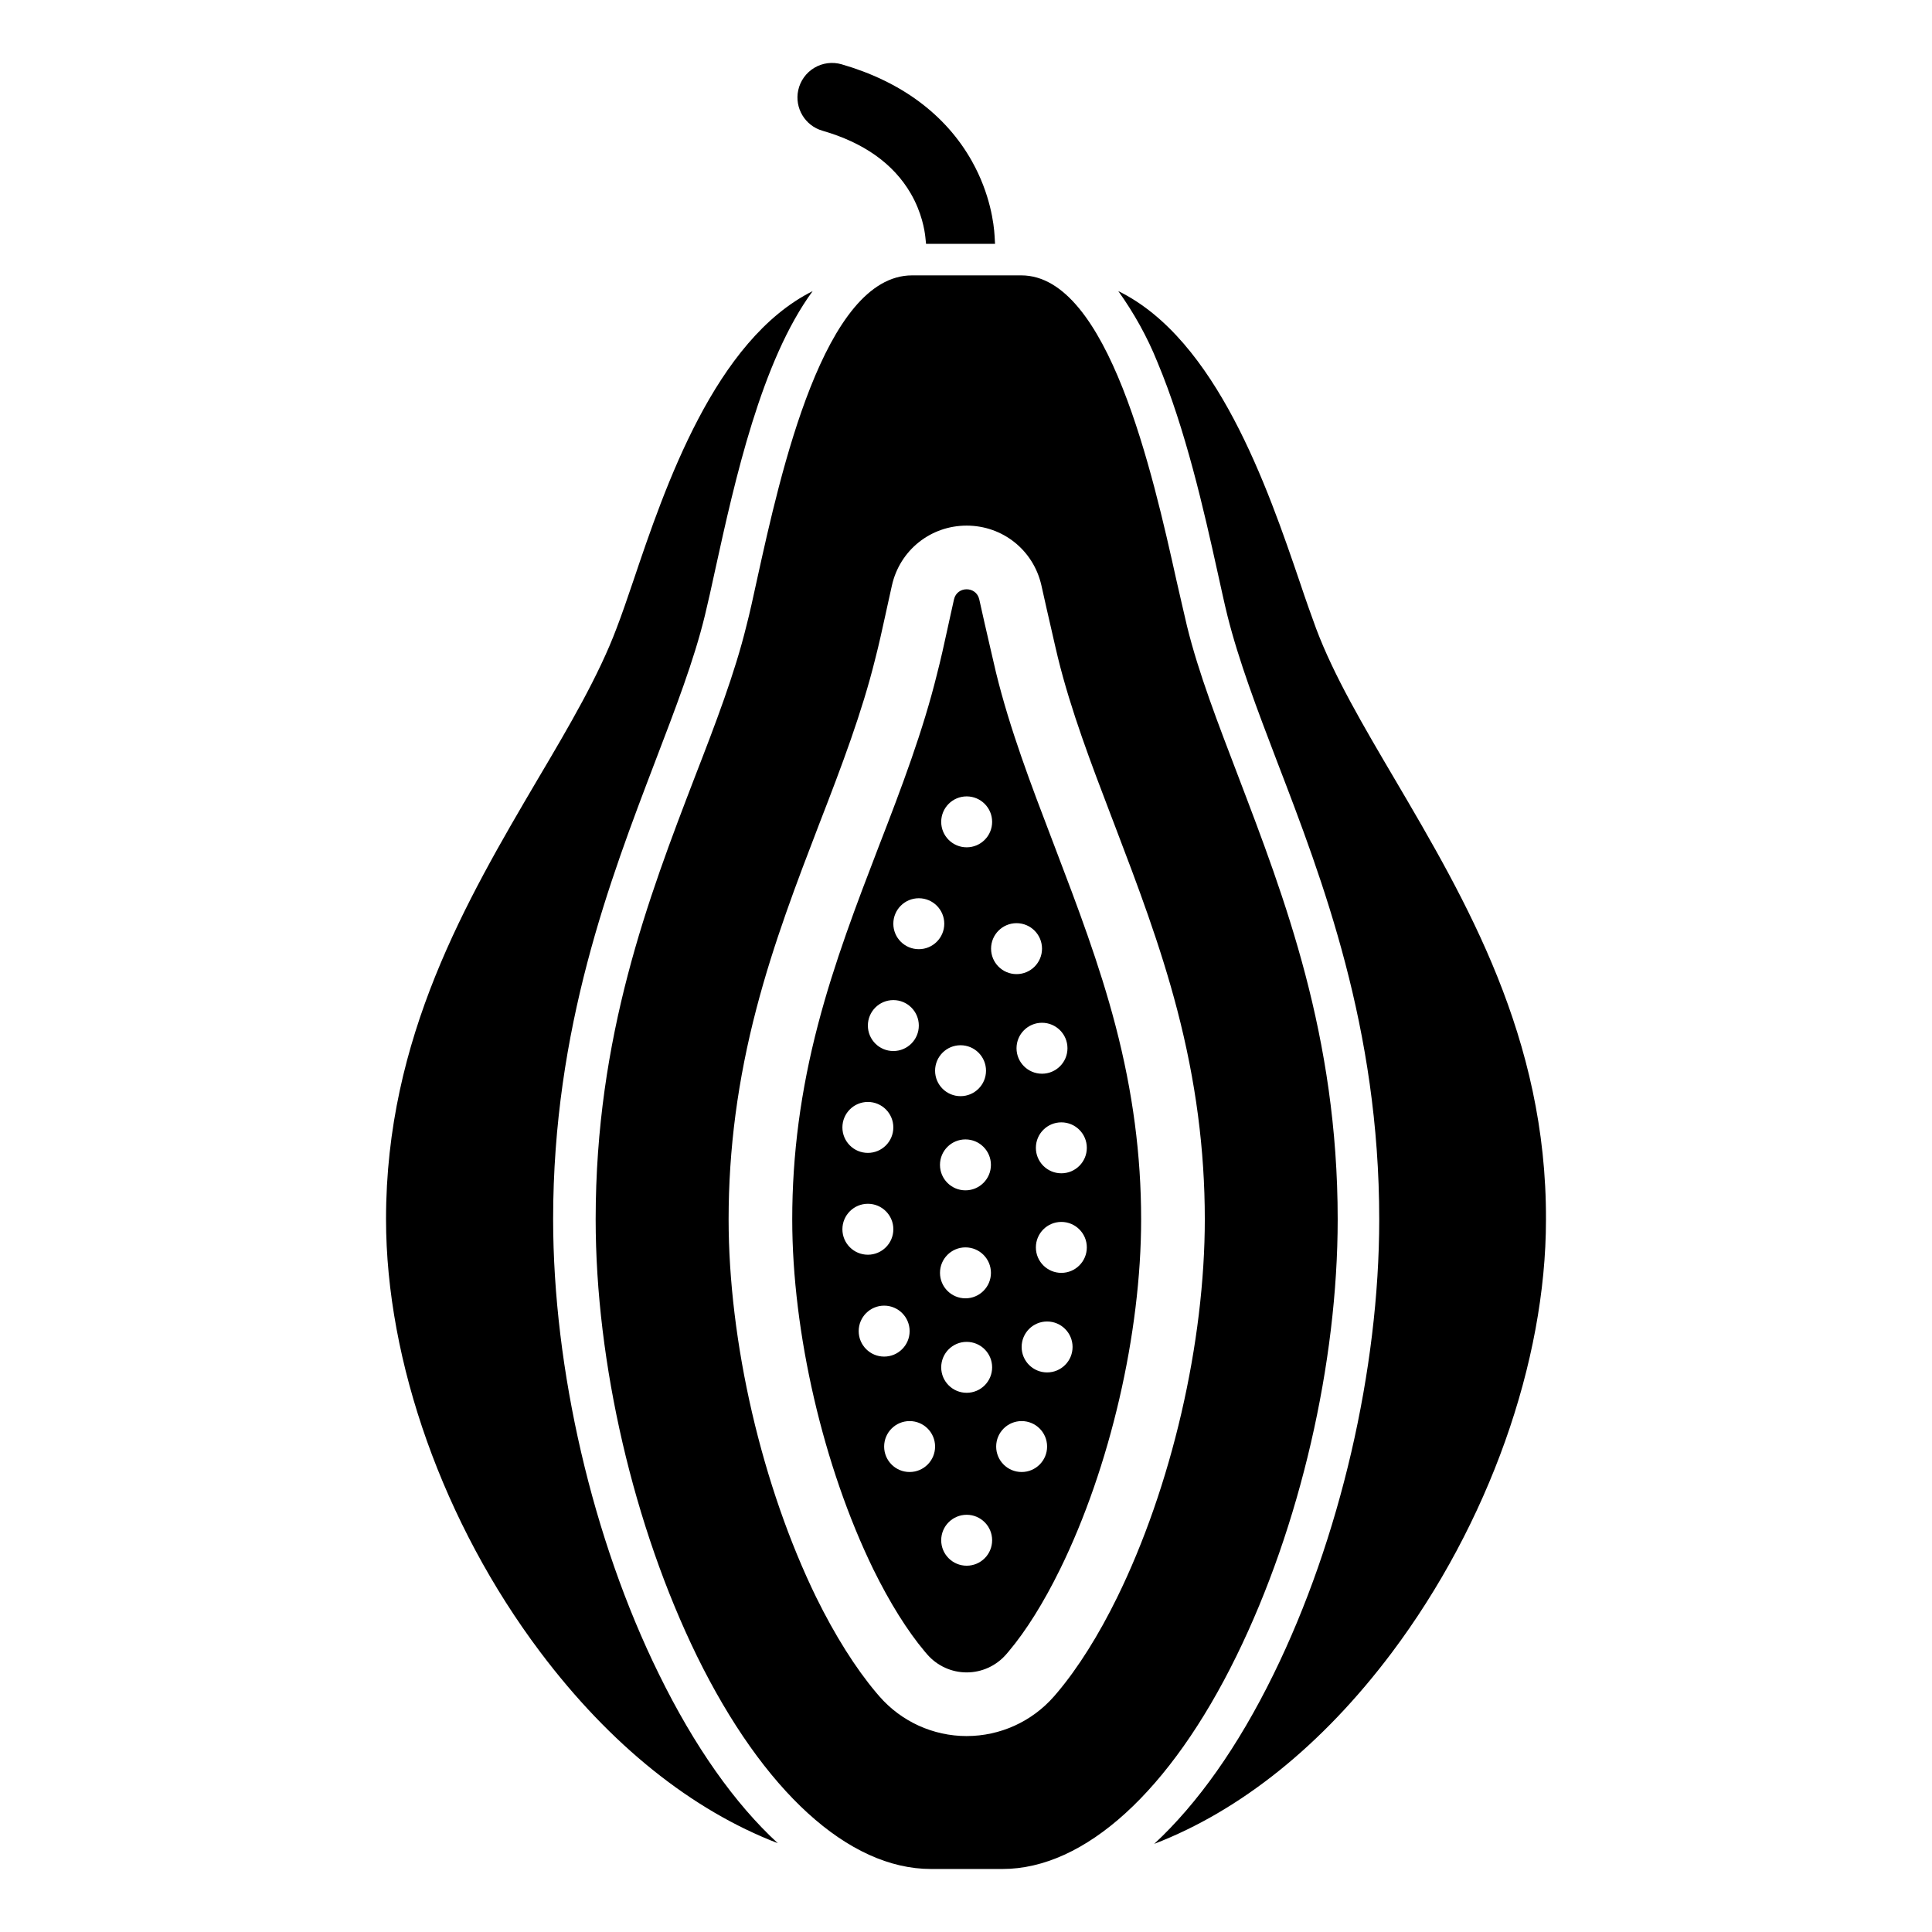 <?xml version="1.0" encoding="UTF-8"?>
<!-- Uploaded to: ICON Repo, www.iconrepo.com, Generator: ICON Repo Mixer Tools -->
<svg fill="#000000" width="800px" height="800px" version="1.1" viewBox="144 144 512 512" xmlns="http://www.w3.org/2000/svg">
 <path d="m359.37 221.14c-13.594 18.492-20.621 50.113-25.797 73.688-1.016 4.715-1.941 8.875-2.773 12.293-2.863 11.836-7.859 24.781-13.125 38.555-12.02 31.523-27.09 70.727-27.09 121.39 0 39.754 10.449 84.875 28.016 120.56 9.426 19.234 20.152 34.395 31.523 44.84-22.84-8.781-44.469-26.07-62.957-50.66-25.613-34.023-40.867-76.922-40.867-114.74 0-48.168 21.355-84.496 40.215-116.58 8.32-14.051 16.18-27.457 20.895-40.027 1.387-3.606 2.871-7.957 4.441-12.578 8.41-24.961 21.633-63.789 47.52-76.734zm154.3 129.43c-8.32-14.141-16.18-27.457-20.898-40.027-1.289-3.516-2.773-7.676-4.25-12.109-8.594-25.242-22.098-64.535-48.168-77.297 4.16 5.828 7.676 12.117 10.352 18.77 7.492 17.844 12.391 39.57 15.906 55.473 1.016 4.531 1.848 8.504 2.684 11.836 2.957 11.832 7.859 24.773 13.125 38.551 12.109 31.523 27.09 70.637 27.09 121.39 0 39.754-10.449 84.777-28.016 120.55-9.43 19.234-20.156 34.305-31.617 44.938 22.832-8.781 44.469-26.074 62.957-50.668 25.605-34.117 40.863-77.016 40.863-114.73 0.188-48.262-21.172-84.59-40.027-116.68zm-104.01 288.73h-18.953c-21.824 0-44.379-20.523-62.039-56.488-16.734-34.297-26.812-77.57-26.812-115.66 0-48.633 13.965-85.152 26.348-117.41 5.457-14.055 10.539-27.371 13.594-39.852 0.926-3.508 1.848-7.859 2.863-12.48 6.191-28.102 17.75-80.434 41.051-80.434h28.934c23.023 0 34.859 52.605 41.141 80.895 1.023 4.348 1.945 8.602 2.773 12.02 3.055 12.48 8.23 25.797 13.594 39.852 12.293 32.262 26.348 68.781 26.348 117.41 0 38.086-9.988 81.359-26.812 115.66-17.559 35.867-40.211 56.488-62.027 56.488zm-9.477-35.227c8.863 0 17.297-3.832 23.137-10.512 0.293-0.336 0.59-0.684 0.883-1.027 5.477-6.496 10.961-15.215 15.855-25.207l0.012-0.023c7.059-14.395 12.941-31.27 17.004-48.797s6.211-35.281 6.211-51.348c0-18.504-2.391-36.664-7.309-55.523-4.504-17.27-10.578-33.207-16.449-48.617l-0.277-0.73-0.797-2.082c-5.246-13.73-10.668-27.93-14.094-41.918l-0.031-0.125c-0.512-2.117-1.023-4.363-1.562-6.746-0.387-1.703-0.824-3.629-1.258-5.484l-0.051-0.211-0.051-0.23c-0.43-1.93-0.914-4.113-1.43-6.383-2.109-9.312-10.254-15.816-19.801-15.816-9.574 0-17.723 6.527-19.812 15.871-0.453 2.023-0.879 3.949-1.285 5.809-0.145 0.664-0.289 1.32-0.43 1.969-0.852 3.887-1.73 7.906-2.668 11.52l-0.027 0.098-0.023 0.098c-3.461 14.012-8.77 28.102-14.844 43.746l-0.023 0.059c-5.906 15.391-12.016 31.305-16.59 48.773-4.965 18.965-7.383 37.258-7.383 55.922 0 15.977 2.148 33.691 6.211 51.219 4.062 17.516 9.938 34.43 16.992 48.91l0.027 0.051c4.918 10.004 10.398 18.719 15.855 25.195 0.285 0.34 0.578 0.68 0.859 1.004 5.828 6.699 14.27 10.539 23.148 10.539zm24.723-44.172c-4.301 8.777-9.004 16.305-13.605 21.758-0.234 0.277-0.465 0.543-0.688 0.801-2.633 3.012-6.434 4.746-10.434 4.746-4.004 0-7.809-1.734-10.441-4.754-0.219-0.25-0.441-0.512-0.668-0.781-4.59-5.449-9.297-12.98-13.621-21.773-13.262-27.219-21.5-62.746-21.5-92.742 0-17.203 2.234-34.098 6.832-51.648 4.328-16.531 10.27-32.02 16.023-47 6.289-16.203 11.797-30.852 15.492-45.805 1.023-3.93 1.938-8.113 2.82-12.16 0.141-0.645 0.281-1.293 0.426-1.949l-0.008 0.031c0.406-1.844 0.832-3.777 1.281-5.777 0.801-3.574 5.891-3.578 6.699-0.008 0.508 2.242 0.98 4.367 1.418 6.332l0.07 0.309 0.074 0.309c0.414 1.77 0.832 3.598 1.234 5.363 0.555 2.445 1.082 4.754 1.621 6.992l0.031 0.125c3.676 15.023 9.297 29.734 14.73 43.965l0.785 2.059 0.277 0.73c5.711 14.992 11.621 30.492 15.891 46.871 4.551 17.449 6.766 34.219 6.766 51.266 0 30.168-8.234 65.695-21.488 92.715zm7.113-85.328c0-3.727-3.023-6.75-6.75-6.75-3.727 0-6.75 3.019-6.75 6.75 0 3.727 3.019 6.75 6.75 6.75 3.727 0 6.75-3.023 6.75-6.75zm-6.75-33.137c-3.727 0-6.75 3.019-6.75 6.75 0 3.727 3.019 6.75 6.75 6.75 3.727 0 6.75-3.019 6.75-6.75 0-3.731-3.023-6.75-6.75-6.75zm-5.129-26.391c-3.727 0-6.75 3.019-6.75 6.75 0 3.727 3.019 6.75 6.75 6.75 3.727 0 6.75-3.019 6.75-6.75 0-3.731-3.023-6.75-6.75-6.75zm-13.496-19.645c0 3.727 3.019 6.75 6.75 6.75 3.727 0 6.75-3.019 6.75-6.75 0-3.727-3.023-6.75-6.75-6.75-3.727 0.004-6.75 3.023-6.75 6.75zm-13.215-33.598c0 3.727 3.019 6.746 6.75 6.746 3.727 0 6.746-3.019 6.746-6.746s-3.019-6.75-6.746-6.75c-3.727 0-6.75 3.023-6.75 6.75zm-12.688 26.992c0 3.727 3.019 6.75 6.75 6.75 3.727 0 6.75-3.019 6.75-6.75 0-3.727-3.019-6.75-6.75-6.75-3.727 0-6.75 3.023-6.75 6.75zm-6.746 26.992c0 3.727 3.019 6.75 6.75 6.75 3.727 0 6.75-3.019 6.75-6.75 0-3.727-3.019-6.75-6.75-6.75s-6.75 3.023-6.75 6.75zm-6.75 26.992c0 3.727 3.019 6.75 6.746 6.75 3.727 0 6.75-3.019 6.75-6.75 0-3.727-3.019-6.75-6.75-6.75-3.723 0-6.746 3.023-6.746 6.75zm6.75 33.738c3.727 0 6.75-3.019 6.75-6.75 0-3.727-3.019-6.75-6.75-6.75-3.727 0.004-6.75 3.027-6.75 6.754s3.023 6.746 6.75 6.746zm4.316 26.996c3.727 0 6.75-3.023 6.75-6.75 0-3.727-3.019-6.75-6.75-6.75-3.727 0-6.75 3.019-6.75 6.75 0.004 3.727 3.023 6.75 6.75 6.75zm13.496 23.84c0-3.727-3.019-6.75-6.75-6.75-3.727 0-6.75 3.023-6.75 6.75 0 3.727 3.019 6.746 6.75 6.746s6.75-3.019 6.75-6.746zm0-99.602c0 3.727 3.019 6.746 6.746 6.746 3.727 0 6.75-3.019 6.75-6.746 0-3.727-3.019-6.75-6.75-6.75-3.723 0-6.746 3.023-6.746 6.75zm8.047 18.207c-3.727 0-6.75 3.019-6.75 6.746 0 3.727 3.019 6.75 6.75 6.75 3.727 0 6.75-3.019 6.75-6.75 0-3.723-3.019-6.746-6.75-6.746zm-6.746 35.363c0 3.727 3.019 6.75 6.75 6.75 3.727 0 6.75-3.023 6.75-6.75 0-3.727-3.019-6.75-6.75-6.75s-6.75 3.019-6.75 6.75zm13.816 70.863c0-3.727-3.019-6.75-6.746-6.75-3.727 0-6.75 3.019-6.75 6.75 0 3.727 3.019 6.746 6.75 6.746 3.727 0 6.746-3.019 6.746-6.746zm0-45.824c0-3.727-3.019-6.75-6.75-6.75-3.727 0-6.746 3.019-6.746 6.75 0 3.727 3.019 6.746 6.746 6.746 3.731 0 6.75-3.019 6.75-6.746zm14.566 20.992c0-3.727-3.019-6.75-6.746-6.75s-6.75 3.023-6.75 6.75c0 3.727 3.019 6.746 6.75 6.746 3.727 0 6.746-3.019 6.746-6.746zm0-19.645c3.727 0 6.75-3.019 6.75-6.746 0-3.727-3.019-6.75-6.75-6.75-3.727 0-6.746 3.019-6.746 6.75-0.004 3.727 3.019 6.746 6.746 6.746zm-34.023-336.86c-5.758-4.254-12.641-7.555-20.449-9.812-2.422-0.699-5.055-0.359-7.219 0.938-2.172 1.297-3.727 3.461-4.262 5.938-1.012 4.691 1.801 9.402 6.402 10.727 10.973 3.156 18.859 8.766 23.438 16.672 2.91 5.027 3.66 9.727 3.848 11.512l0.188 1.797h18.281l-0.121-2.121c-0.172-3.035-1.105-11.039-6-19.77l0.004 0.004c-3.465-6.184-8.215-11.527-14.109-15.883z"/>
</svg>